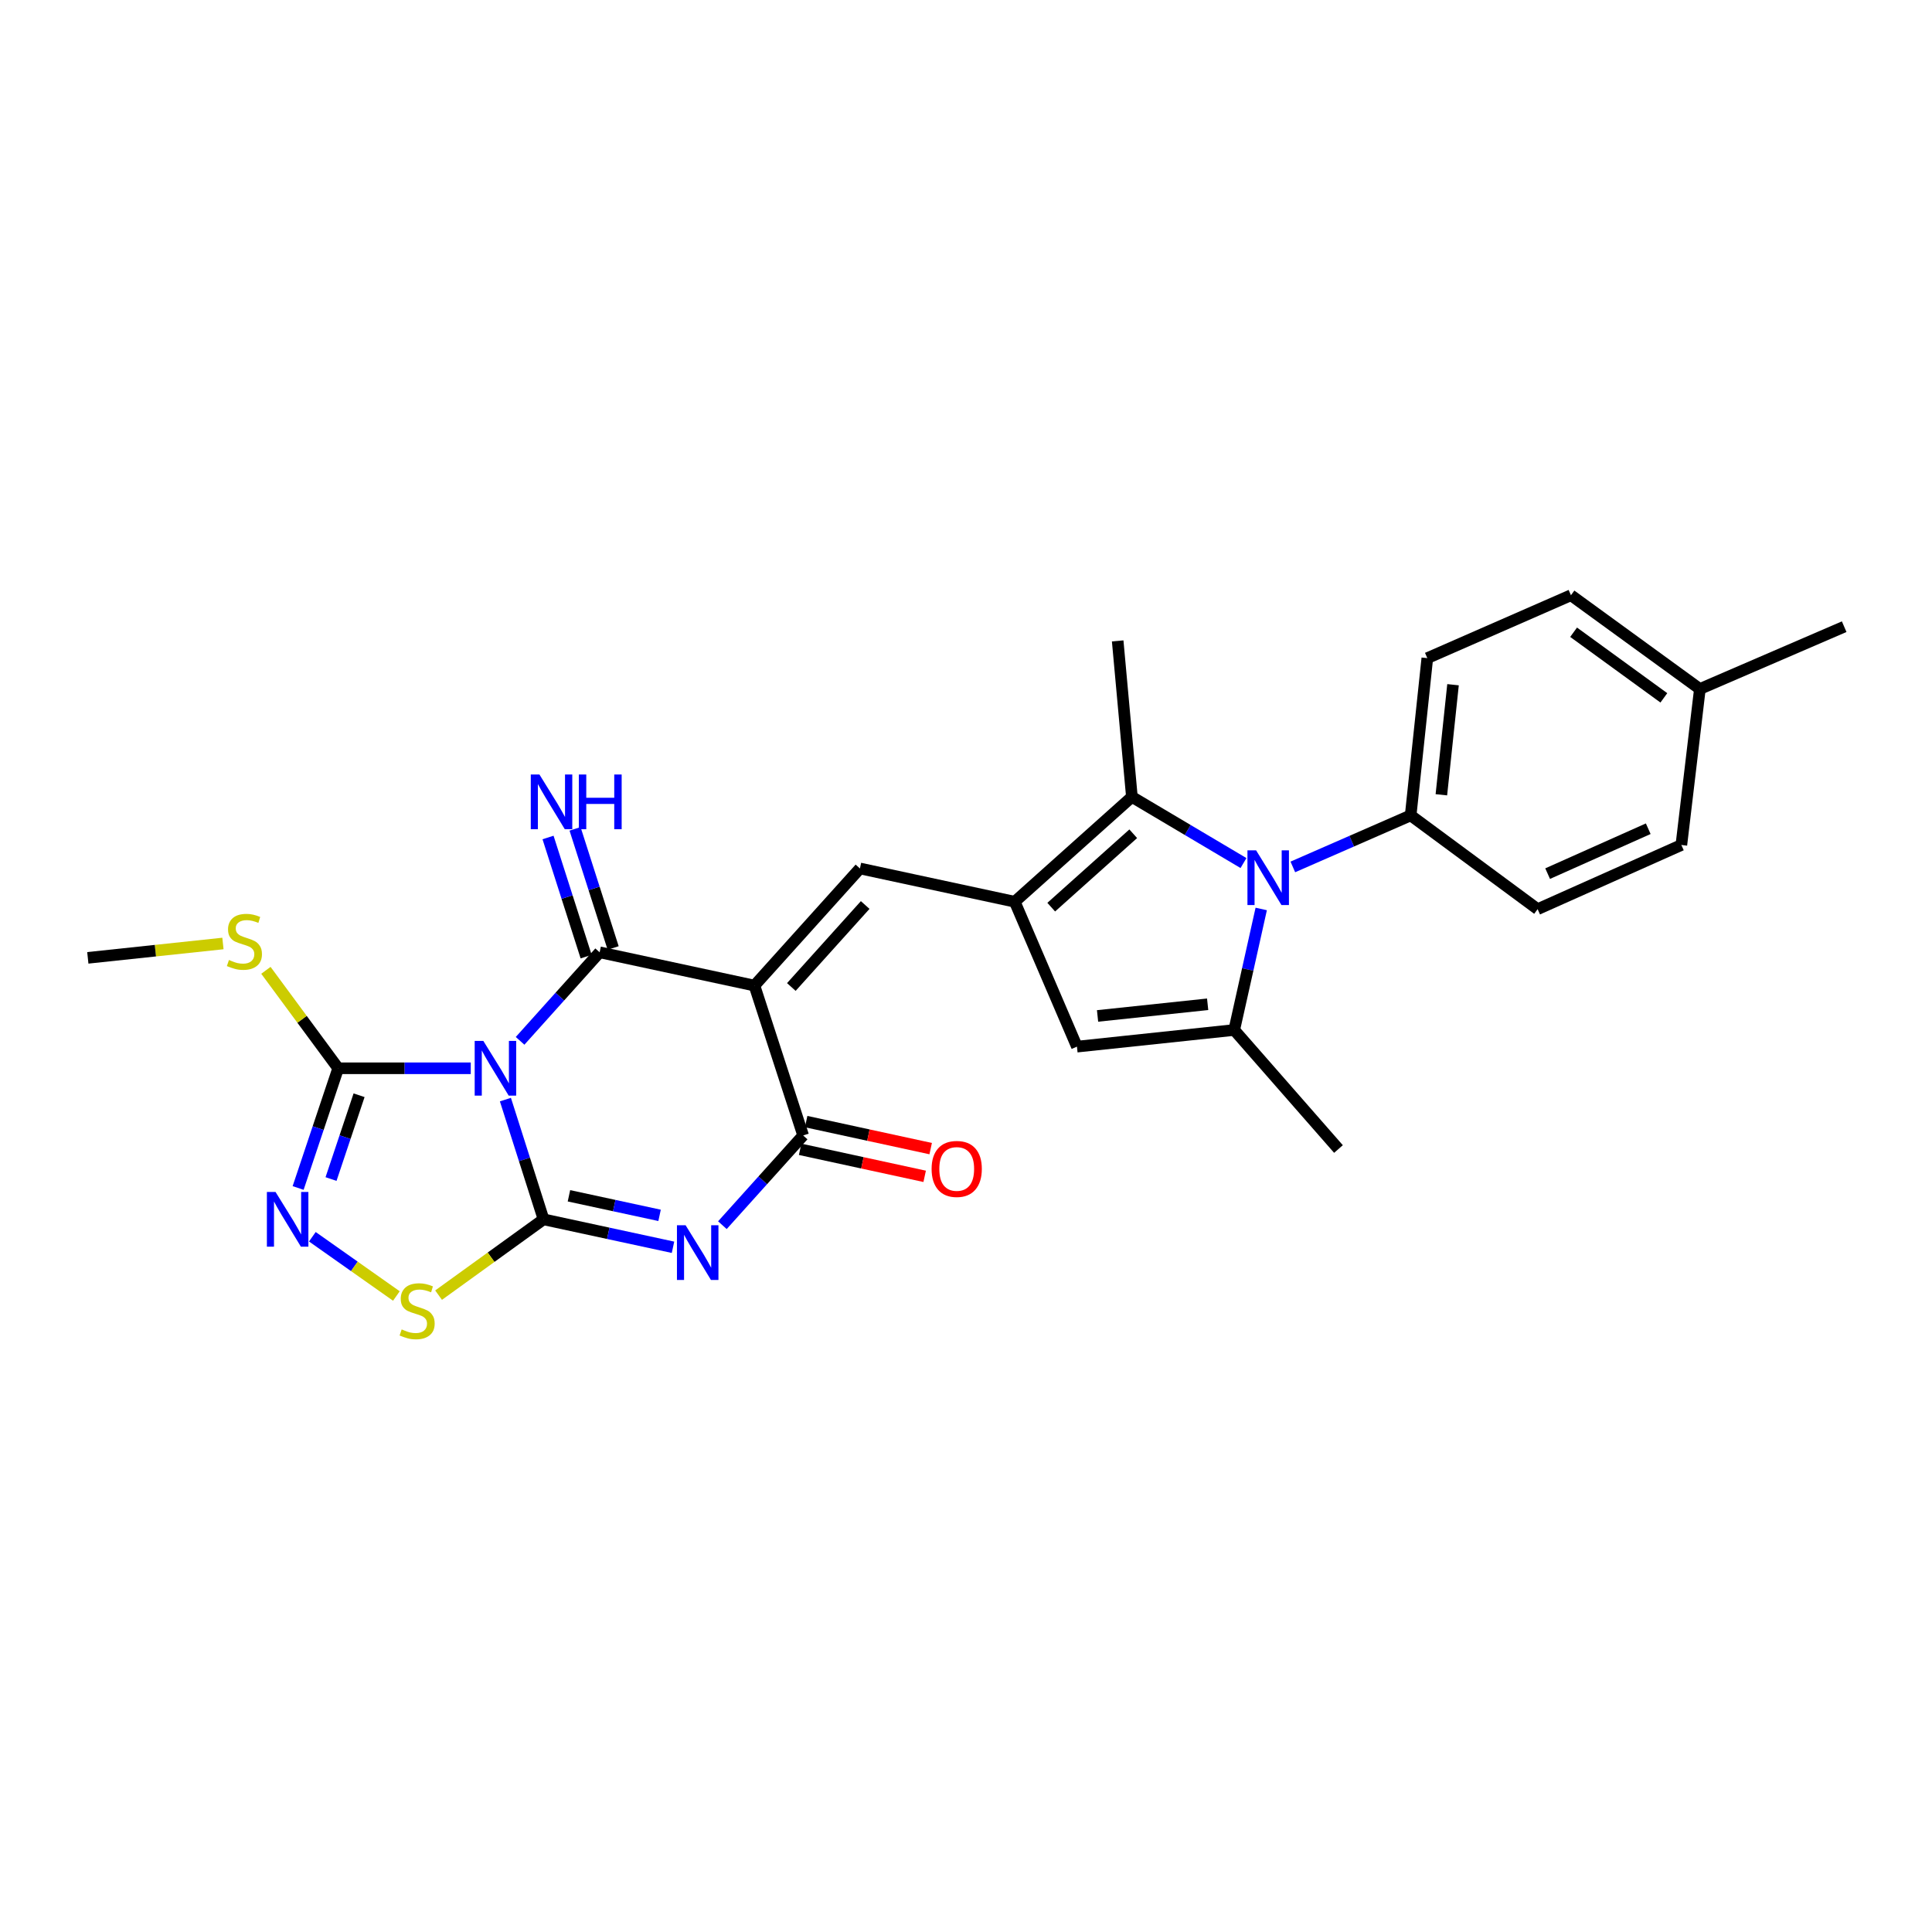 <?xml version='1.0' encoding='iso-8859-1'?>
<svg version='1.1' baseProfile='full'
              xmlns='http://www.w3.org/2000/svg'
                      xmlns:rdkit='http://www.rdkit.org/xml'
                      xmlns:xlink='http://www.w3.org/1999/xlink'
                  xml:space='preserve'
width='1000px' height='1000px' viewBox='0 0 1000 1000'>
<!-- END OF HEADER -->
<rect style='opacity:1.0;fill:#FFFFFF;stroke:none' width='1000' height='1000' x='0' y='0'> </rect>
<path class='bond-0' d='M 261.599,569.15 L 271.467,600.136' style='fill:none;fill-rule:evenodd;stroke:#0000FF;stroke-width:6px;stroke-linecap:butt;stroke-linejoin:miter;stroke-opacity:1' />
<path class='bond-0' d='M 271.467,600.136 L 281.336,631.123' style='fill:none;fill-rule:evenodd;stroke:#000000;stroke-width:6px;stroke-linecap:butt;stroke-linejoin:miter;stroke-opacity:1' />
<path class='bond-2' d='M 269.193,538.74 L 289.782,515.825' style='fill:none;fill-rule:evenodd;stroke:#0000FF;stroke-width:6px;stroke-linecap:butt;stroke-linejoin:miter;stroke-opacity:1' />
<path class='bond-2' d='M 289.782,515.825 L 310.372,492.91' style='fill:none;fill-rule:evenodd;stroke:#000000;stroke-width:6px;stroke-linecap:butt;stroke-linejoin:miter;stroke-opacity:1' />
<path class='bond-8' d='M 243.661,552.939 L 209.354,552.939' style='fill:none;fill-rule:evenodd;stroke:#0000FF;stroke-width:6px;stroke-linecap:butt;stroke-linejoin:miter;stroke-opacity:1' />
<path class='bond-8' d='M 209.354,552.939 L 175.046,552.939' style='fill:none;fill-rule:evenodd;stroke:#000000;stroke-width:6px;stroke-linecap:butt;stroke-linejoin:miter;stroke-opacity:1' />
<path class='bond-3' d='M 281.336,631.123 L 314.841,638.356' style='fill:none;fill-rule:evenodd;stroke:#000000;stroke-width:6px;stroke-linecap:butt;stroke-linejoin:miter;stroke-opacity:1' />
<path class='bond-3' d='M 314.841,638.356 L 348.346,645.589' style='fill:none;fill-rule:evenodd;stroke:#0000FF;stroke-width:6px;stroke-linecap:butt;stroke-linejoin:miter;stroke-opacity:1' />
<path class='bond-3' d='M 294.486,618.942 L 317.939,624.006' style='fill:none;fill-rule:evenodd;stroke:#000000;stroke-width:6px;stroke-linecap:butt;stroke-linejoin:miter;stroke-opacity:1' />
<path class='bond-3' d='M 317.939,624.006 L 341.393,629.069' style='fill:none;fill-rule:evenodd;stroke:#0000FF;stroke-width:6px;stroke-linecap:butt;stroke-linejoin:miter;stroke-opacity:1' />
<path class='bond-12' d='M 281.336,631.123 L 254.171,650.743' style='fill:none;fill-rule:evenodd;stroke:#000000;stroke-width:6px;stroke-linecap:butt;stroke-linejoin:miter;stroke-opacity:1' />
<path class='bond-12' d='M 254.171,650.743 L 227.006,670.363' style='fill:none;fill-rule:evenodd;stroke:#CCCC00;stroke-width:6px;stroke-linecap:butt;stroke-linejoin:miter;stroke-opacity:1' />
<path class='bond-1' d='M 390.497,510.136 L 310.372,492.91' style='fill:none;fill-rule:evenodd;stroke:#000000;stroke-width:6px;stroke-linecap:butt;stroke-linejoin:miter;stroke-opacity:1' />
<path class='bond-4' d='M 390.497,510.136 L 415.707,587.708' style='fill:none;fill-rule:evenodd;stroke:#000000;stroke-width:6px;stroke-linecap:butt;stroke-linejoin:miter;stroke-opacity:1' />
<path class='bond-7' d='M 390.497,510.136 L 445.102,449.512' style='fill:none;fill-rule:evenodd;stroke:#000000;stroke-width:6px;stroke-linecap:butt;stroke-linejoin:miter;stroke-opacity:1' />
<path class='bond-7' d='M 409.596,510.867 L 447.819,468.431' style='fill:none;fill-rule:evenodd;stroke:#000000;stroke-width:6px;stroke-linecap:butt;stroke-linejoin:miter;stroke-opacity:1' />
<path class='bond-14' d='M 317.363,490.674 L 307.504,459.843' style='fill:none;fill-rule:evenodd;stroke:#000000;stroke-width:6px;stroke-linecap:butt;stroke-linejoin:miter;stroke-opacity:1' />
<path class='bond-14' d='M 307.504,459.843 L 297.645,429.012' style='fill:none;fill-rule:evenodd;stroke:#0000FF;stroke-width:6px;stroke-linecap:butt;stroke-linejoin:miter;stroke-opacity:1' />
<path class='bond-14' d='M 303.38,495.146 L 293.521,464.315' style='fill:none;fill-rule:evenodd;stroke:#000000;stroke-width:6px;stroke-linecap:butt;stroke-linejoin:miter;stroke-opacity:1' />
<path class='bond-14' d='M 293.521,464.315 L 283.661,433.484' style='fill:none;fill-rule:evenodd;stroke:#0000FF;stroke-width:6px;stroke-linecap:butt;stroke-linejoin:miter;stroke-opacity:1' />
<path class='bond-28' d='M 373.906,634.15 L 394.807,610.929' style='fill:none;fill-rule:evenodd;stroke:#0000FF;stroke-width:6px;stroke-linecap:butt;stroke-linejoin:miter;stroke-opacity:1' />
<path class='bond-28' d='M 394.807,610.929 L 415.707,587.708' style='fill:none;fill-rule:evenodd;stroke:#000000;stroke-width:6px;stroke-linecap:butt;stroke-linejoin:miter;stroke-opacity:1' />
<path class='bond-16' d='M 414.15,594.882 L 446.378,601.875' style='fill:none;fill-rule:evenodd;stroke:#000000;stroke-width:6px;stroke-linecap:butt;stroke-linejoin:miter;stroke-opacity:1' />
<path class='bond-16' d='M 446.378,601.875 L 478.606,608.869' style='fill:none;fill-rule:evenodd;stroke:#FF0000;stroke-width:6px;stroke-linecap:butt;stroke-linejoin:miter;stroke-opacity:1' />
<path class='bond-16' d='M 417.264,580.535 L 449.492,587.528' style='fill:none;fill-rule:evenodd;stroke:#000000;stroke-width:6px;stroke-linecap:butt;stroke-linejoin:miter;stroke-opacity:1' />
<path class='bond-16' d='M 449.492,587.528 L 481.719,594.522' style='fill:none;fill-rule:evenodd;stroke:#FF0000;stroke-width:6px;stroke-linecap:butt;stroke-linejoin:miter;stroke-opacity:1' />
<path class='bond-5' d='M 525.227,466.745 L 445.102,449.512' style='fill:none;fill-rule:evenodd;stroke:#000000;stroke-width:6px;stroke-linecap:butt;stroke-linejoin:miter;stroke-opacity:1' />
<path class='bond-10' d='M 525.227,466.745 L 585.867,412.467' style='fill:none;fill-rule:evenodd;stroke:#000000;stroke-width:6px;stroke-linecap:butt;stroke-linejoin:miter;stroke-opacity:1' />
<path class='bond-10' d='M 544.114,469.543 L 586.562,431.548' style='fill:none;fill-rule:evenodd;stroke:#000000;stroke-width:6px;stroke-linecap:butt;stroke-linejoin:miter;stroke-opacity:1' />
<path class='bond-13' d='M 525.227,466.745 L 557.427,541.74' style='fill:none;fill-rule:evenodd;stroke:#000000;stroke-width:6px;stroke-linecap:butt;stroke-linejoin:miter;stroke-opacity:1' />
<path class='bond-6' d='M 643.626,446.715 L 614.747,429.591' style='fill:none;fill-rule:evenodd;stroke:#0000FF;stroke-width:6px;stroke-linecap:butt;stroke-linejoin:miter;stroke-opacity:1' />
<path class='bond-6' d='M 614.747,429.591 L 585.867,412.467' style='fill:none;fill-rule:evenodd;stroke:#000000;stroke-width:6px;stroke-linecap:butt;stroke-linejoin:miter;stroke-opacity:1' />
<path class='bond-15' d='M 669.169,448.721 L 699.662,435.381' style='fill:none;fill-rule:evenodd;stroke:#0000FF;stroke-width:6px;stroke-linecap:butt;stroke-linejoin:miter;stroke-opacity:1' />
<path class='bond-15' d='M 699.662,435.381 L 730.156,422.042' style='fill:none;fill-rule:evenodd;stroke:#000000;stroke-width:6px;stroke-linecap:butt;stroke-linejoin:miter;stroke-opacity:1' />
<path class='bond-29' d='M 652.807,470.478 L 645.82,501.799' style='fill:none;fill-rule:evenodd;stroke:#0000FF;stroke-width:6px;stroke-linecap:butt;stroke-linejoin:miter;stroke-opacity:1' />
<path class='bond-29' d='M 645.82,501.799 L 638.832,533.12' style='fill:none;fill-rule:evenodd;stroke:#000000;stroke-width:6px;stroke-linecap:butt;stroke-linejoin:miter;stroke-opacity:1' />
<path class='bond-11' d='M 175.046,552.939 L 164.678,583.92' style='fill:none;fill-rule:evenodd;stroke:#000000;stroke-width:6px;stroke-linecap:butt;stroke-linejoin:miter;stroke-opacity:1' />
<path class='bond-11' d='M 164.678,583.92 L 154.31,614.902' style='fill:none;fill-rule:evenodd;stroke:#0000FF;stroke-width:6px;stroke-linecap:butt;stroke-linejoin:miter;stroke-opacity:1' />
<path class='bond-11' d='M 185.858,566.892 L 178.6,588.579' style='fill:none;fill-rule:evenodd;stroke:#000000;stroke-width:6px;stroke-linecap:butt;stroke-linejoin:miter;stroke-opacity:1' />
<path class='bond-11' d='M 178.6,588.579 L 171.342,610.266' style='fill:none;fill-rule:evenodd;stroke:#0000FF;stroke-width:6px;stroke-linecap:butt;stroke-linejoin:miter;stroke-opacity:1' />
<path class='bond-17' d='M 175.046,552.939 L 156.34,527.59' style='fill:none;fill-rule:evenodd;stroke:#000000;stroke-width:6px;stroke-linecap:butt;stroke-linejoin:miter;stroke-opacity:1' />
<path class='bond-17' d='M 156.34,527.59 L 137.633,502.241' style='fill:none;fill-rule:evenodd;stroke:#CCCC00;stroke-width:6px;stroke-linecap:butt;stroke-linejoin:miter;stroke-opacity:1' />
<path class='bond-9' d='M 638.832,533.12 L 557.427,541.74' style='fill:none;fill-rule:evenodd;stroke:#000000;stroke-width:6px;stroke-linecap:butt;stroke-linejoin:miter;stroke-opacity:1' />
<path class='bond-9' d='M 625.076,519.813 L 568.092,525.848' style='fill:none;fill-rule:evenodd;stroke:#000000;stroke-width:6px;stroke-linecap:butt;stroke-linejoin:miter;stroke-opacity:1' />
<path class='bond-20' d='M 638.832,533.12 L 692.793,594.73' style='fill:none;fill-rule:evenodd;stroke:#000000;stroke-width:6px;stroke-linecap:butt;stroke-linejoin:miter;stroke-opacity:1' />
<path class='bond-21' d='M 585.867,412.467 L 578.51,331.73' style='fill:none;fill-rule:evenodd;stroke:#000000;stroke-width:6px;stroke-linecap:butt;stroke-linejoin:miter;stroke-opacity:1' />
<path class='bond-27' d='M 161.672,640.14 L 183.42,655.474' style='fill:none;fill-rule:evenodd;stroke:#0000FF;stroke-width:6px;stroke-linecap:butt;stroke-linejoin:miter;stroke-opacity:1' />
<path class='bond-27' d='M 183.42,655.474 L 205.169,670.808' style='fill:none;fill-rule:evenodd;stroke:#CCCC00;stroke-width:6px;stroke-linecap:butt;stroke-linejoin:miter;stroke-opacity:1' />
<path class='bond-18' d='M 730.156,422.042 L 738.777,340.653' style='fill:none;fill-rule:evenodd;stroke:#000000;stroke-width:6px;stroke-linecap:butt;stroke-linejoin:miter;stroke-opacity:1' />
<path class='bond-18' d='M 746.048,411.38 L 752.083,354.408' style='fill:none;fill-rule:evenodd;stroke:#000000;stroke-width:6px;stroke-linecap:butt;stroke-linejoin:miter;stroke-opacity:1' />
<path class='bond-19' d='M 730.156,422.042 L 795.877,470.579' style='fill:none;fill-rule:evenodd;stroke:#000000;stroke-width:6px;stroke-linecap:butt;stroke-linejoin:miter;stroke-opacity:1' />
<path class='bond-25' d='M 115.392,488.35 L 80.423,492.065' style='fill:none;fill-rule:evenodd;stroke:#CCCC00;stroke-width:6px;stroke-linecap:butt;stroke-linejoin:miter;stroke-opacity:1' />
<path class='bond-25' d='M 80.423,492.065 L 45.455,495.781' style='fill:none;fill-rule:evenodd;stroke:#000000;stroke-width:6px;stroke-linecap:butt;stroke-linejoin:miter;stroke-opacity:1' />
<path class='bond-23' d='M 738.777,340.653 L 813.119,308.094' style='fill:none;fill-rule:evenodd;stroke:#000000;stroke-width:6px;stroke-linecap:butt;stroke-linejoin:miter;stroke-opacity:1' />
<path class='bond-22' d='M 795.877,470.579 L 870.269,437.367' style='fill:none;fill-rule:evenodd;stroke:#000000;stroke-width:6px;stroke-linecap:butt;stroke-linejoin:miter;stroke-opacity:1' />
<path class='bond-22' d='M 801.051,452.191 L 853.125,428.943' style='fill:none;fill-rule:evenodd;stroke:#000000;stroke-width:6px;stroke-linecap:butt;stroke-linejoin:miter;stroke-opacity:1' />
<path class='bond-24' d='M 870.269,437.367 L 879.852,356.614' style='fill:none;fill-rule:evenodd;stroke:#000000;stroke-width:6px;stroke-linecap:butt;stroke-linejoin:miter;stroke-opacity:1' />
<path class='bond-30' d='M 813.119,308.094 L 879.852,356.614' style='fill:none;fill-rule:evenodd;stroke:#000000;stroke-width:6px;stroke-linecap:butt;stroke-linejoin:miter;stroke-opacity:1' />
<path class='bond-30' d='M 814.496,327.246 L 861.209,361.21' style='fill:none;fill-rule:evenodd;stroke:#000000;stroke-width:6px;stroke-linecap:butt;stroke-linejoin:miter;stroke-opacity:1' />
<path class='bond-26' d='M 879.852,356.614 L 954.545,324.373' style='fill:none;fill-rule:evenodd;stroke:#000000;stroke-width:6px;stroke-linecap:butt;stroke-linejoin:miter;stroke-opacity:1' />
<path  class='atom-0' d='M 250.176 538.779
L 259.456 553.779
Q 260.376 555.259, 261.856 557.939
Q 263.336 560.619, 263.416 560.779
L 263.416 538.779
L 267.176 538.779
L 267.176 567.099
L 263.296 567.099
L 253.336 550.699
Q 252.176 548.779, 250.936 546.579
Q 249.736 544.379, 249.376 543.699
L 249.376 567.099
L 245.696 567.099
L 245.696 538.779
L 250.176 538.779
' fill='#0000FF'/>
<path  class='atom-4' d='M 354.867 634.188
L 364.147 649.188
Q 365.067 650.668, 366.547 653.348
Q 368.027 656.028, 368.107 656.188
L 368.107 634.188
L 371.867 634.188
L 371.867 662.508
L 367.987 662.508
L 358.027 646.108
Q 356.867 644.188, 355.627 641.988
Q 354.427 639.788, 354.067 639.108
L 354.067 662.508
L 350.387 662.508
L 350.387 634.188
L 354.867 634.188
' fill='#0000FF'/>
<path  class='atom-7' d='M 650.157 440.139
L 659.437 455.139
Q 660.357 456.619, 661.837 459.299
Q 663.317 461.979, 663.397 462.139
L 663.397 440.139
L 667.157 440.139
L 667.157 468.459
L 663.277 468.459
L 653.317 452.059
Q 652.157 450.139, 650.917 447.939
Q 649.717 445.739, 649.357 445.059
L 649.357 468.459
L 645.677 468.459
L 645.677 440.139
L 650.157 440.139
' fill='#0000FF'/>
<path  class='atom-12' d='M 142.622 616.963
L 151.902 631.963
Q 152.822 633.443, 154.302 636.123
Q 155.782 638.803, 155.862 638.963
L 155.862 616.963
L 159.622 616.963
L 159.622 645.283
L 155.742 645.283
L 145.782 628.883
Q 144.622 626.963, 143.382 624.763
Q 142.182 622.563, 141.822 621.883
L 141.822 645.283
L 138.142 645.283
L 138.142 616.963
L 142.622 616.963
' fill='#0000FF'/>
<path  class='atom-13' d='M 207.908 688.099
Q 208.228 688.219, 209.548 688.779
Q 210.868 689.339, 212.308 689.699
Q 213.788 690.019, 215.228 690.019
Q 217.908 690.019, 219.468 688.739
Q 221.028 687.419, 221.028 685.139
Q 221.028 683.579, 220.228 682.619
Q 219.468 681.659, 218.268 681.139
Q 217.068 680.619, 215.068 680.019
Q 212.548 679.259, 211.028 678.539
Q 209.548 677.819, 208.468 676.299
Q 207.428 674.779, 207.428 672.219
Q 207.428 668.659, 209.828 666.459
Q 212.268 664.259, 217.068 664.259
Q 220.348 664.259, 224.068 665.819
L 223.148 668.899
Q 219.748 667.499, 217.188 667.499
Q 214.428 667.499, 212.908 668.659
Q 211.388 669.779, 211.428 671.739
Q 211.428 673.259, 212.188 674.179
Q 212.988 675.099, 214.108 675.619
Q 215.268 676.139, 217.188 676.739
Q 219.748 677.539, 221.268 678.339
Q 222.788 679.139, 223.868 680.779
Q 224.988 682.379, 224.988 685.139
Q 224.988 689.059, 222.348 691.179
Q 219.748 693.259, 215.388 693.259
Q 212.868 693.259, 210.948 692.699
Q 209.068 692.179, 206.828 691.259
L 207.908 688.099
' fill='#CCCC00'/>
<path  class='atom-15' d='M 279.211 400.884
L 288.491 415.884
Q 289.411 417.364, 290.891 420.044
Q 292.371 422.724, 292.451 422.884
L 292.451 400.884
L 296.211 400.884
L 296.211 429.204
L 292.331 429.204
L 282.371 412.804
Q 281.211 410.884, 279.971 408.684
Q 278.771 406.484, 278.411 405.804
L 278.411 429.204
L 274.731 429.204
L 274.731 400.884
L 279.211 400.884
' fill='#0000FF'/>
<path  class='atom-15' d='M 299.611 400.884
L 303.451 400.884
L 303.451 412.924
L 317.931 412.924
L 317.931 400.884
L 321.771 400.884
L 321.771 429.204
L 317.931 429.204
L 317.931 416.124
L 303.451 416.124
L 303.451 429.204
L 299.611 429.204
L 299.611 400.884
' fill='#0000FF'/>
<path  class='atom-17' d='M 482.196 605.038
Q 482.196 598.238, 485.556 594.438
Q 488.916 590.638, 495.196 590.638
Q 501.476 590.638, 504.836 594.438
Q 508.196 598.238, 508.196 605.038
Q 508.196 611.918, 504.796 615.838
Q 501.396 619.718, 495.196 619.718
Q 488.956 619.718, 485.556 615.838
Q 482.196 611.958, 482.196 605.038
M 495.196 616.518
Q 499.516 616.518, 501.836 613.638
Q 504.196 610.718, 504.196 605.038
Q 504.196 599.478, 501.836 596.678
Q 499.516 593.838, 495.196 593.838
Q 490.876 593.838, 488.516 596.638
Q 486.196 599.438, 486.196 605.038
Q 486.196 610.758, 488.516 613.638
Q 490.876 616.518, 495.196 616.518
' fill='#FF0000'/>
<path  class='atom-18' d='M 118.509 496.888
Q 118.829 497.008, 120.149 497.568
Q 121.469 498.128, 122.909 498.488
Q 124.389 498.808, 125.829 498.808
Q 128.509 498.808, 130.069 497.528
Q 131.629 496.208, 131.629 493.928
Q 131.629 492.368, 130.829 491.408
Q 130.069 490.448, 128.869 489.928
Q 127.669 489.408, 125.669 488.808
Q 123.149 488.048, 121.629 487.328
Q 120.149 486.608, 119.069 485.088
Q 118.029 483.568, 118.029 481.008
Q 118.029 477.448, 120.429 475.248
Q 122.869 473.048, 127.669 473.048
Q 130.949 473.048, 134.669 474.608
L 133.749 477.688
Q 130.349 476.288, 127.789 476.288
Q 125.029 476.288, 123.509 477.448
Q 121.989 478.568, 122.029 480.528
Q 122.029 482.048, 122.789 482.968
Q 123.589 483.888, 124.709 484.408
Q 125.869 484.928, 127.789 485.528
Q 130.349 486.328, 131.869 487.128
Q 133.389 487.928, 134.469 489.568
Q 135.589 491.168, 135.589 493.928
Q 135.589 497.848, 132.949 499.968
Q 130.349 502.048, 125.989 502.048
Q 123.469 502.048, 121.549 501.488
Q 119.669 500.968, 117.429 500.048
L 118.509 496.888
' fill='#CCCC00'/>
</svg>
